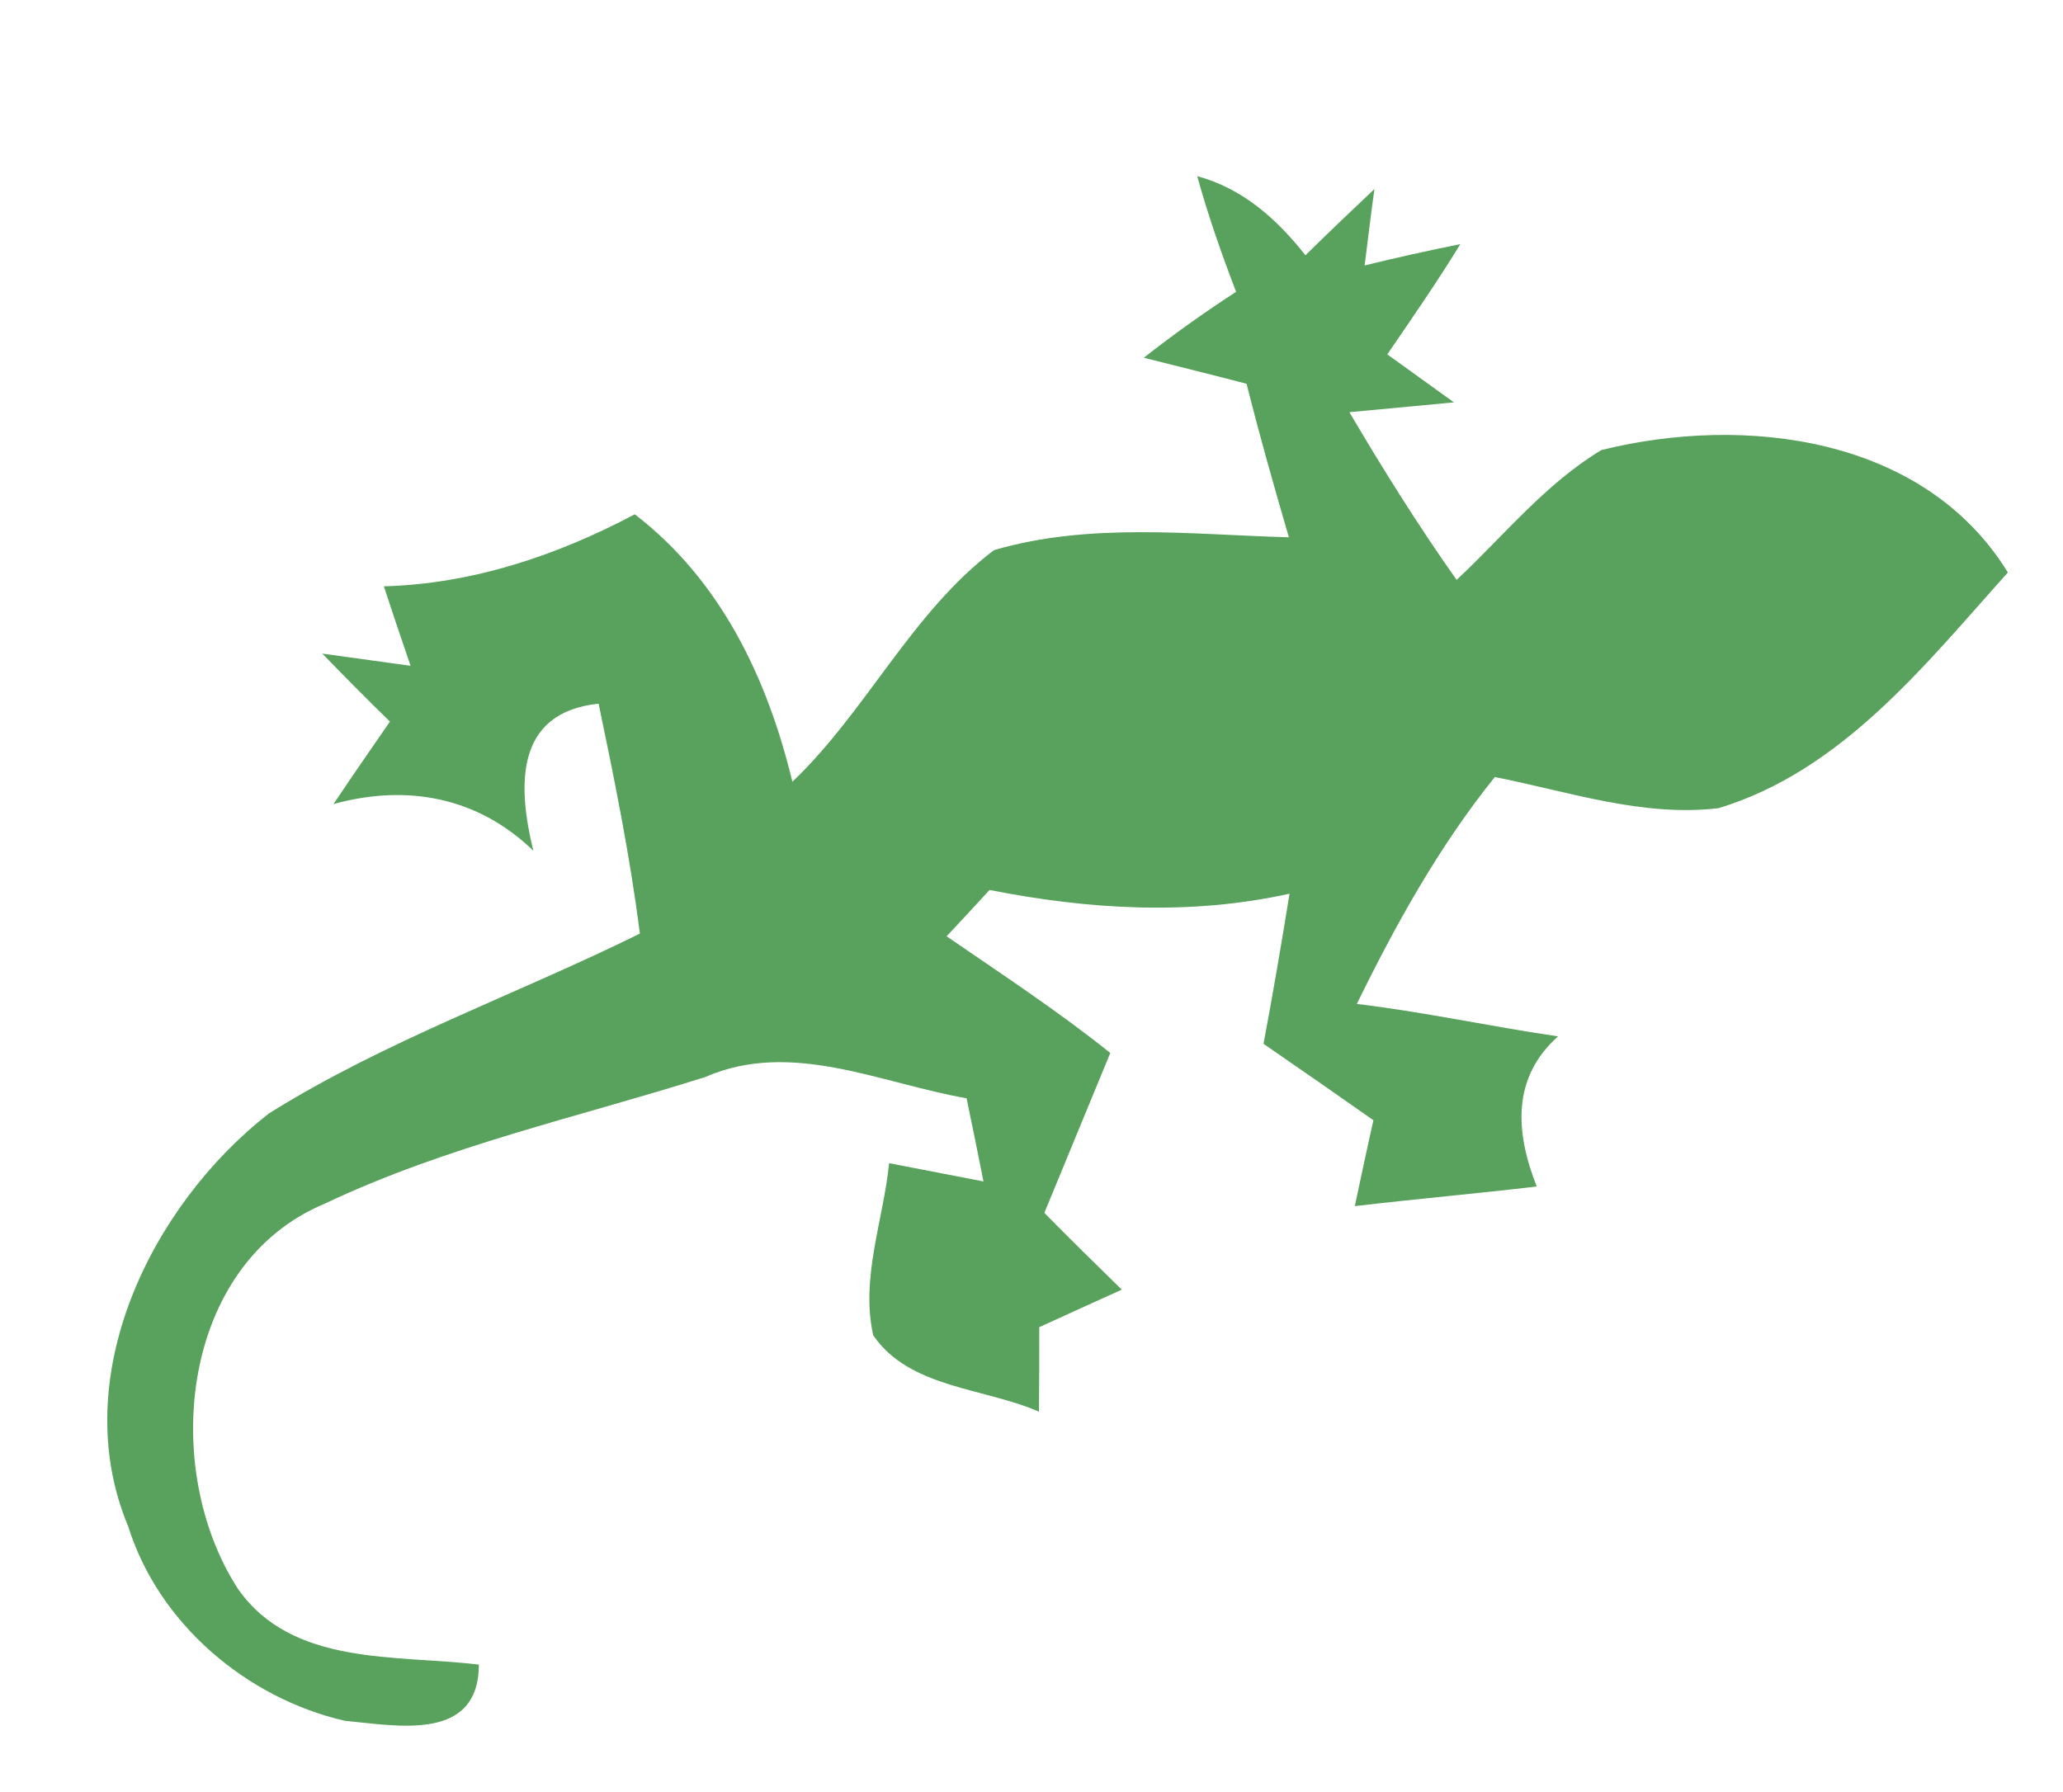 <?xml version="1.0" encoding="UTF-8" ?>
<!DOCTYPE svg PUBLIC "-//W3C//DTD SVG 1.1//EN" "http://www.w3.org/Graphics/SVG/1.1/DTD/svg11.dtd">
<svg width="61pt" height="53pt" viewBox="0 0 61 53" version="1.1" xmlns="http://www.w3.org/2000/svg">
<g id="#59a25dff">
<path fill="#59a25d" opacity="1.00" d=" M 35.40 5.21 C 36.74 5.57 37.76 6.48 38.60 7.55 C 39.27 6.89 39.95 6.24 40.64 5.59 C 40.56 6.16 40.42 7.29 40.35 7.85 C 41.29 7.62 42.23 7.41 43.18 7.22 C 42.50 8.33 41.76 9.40 41.02 10.48 C 41.51 10.83 42.49 11.54 42.99 11.90 C 42.22 11.97 40.67 12.12 39.90 12.19 C 40.90 13.89 41.94 15.55 43.07 17.15 C 44.47 15.84 45.69 14.31 47.35 13.31 C 51.58 12.26 56.89 12.90 59.37 16.93 C 56.92 19.66 54.47 22.79 50.82 23.90 C 48.57 24.17 46.38 23.41 44.20 22.98 C 42.55 25.03 41.27 27.34 40.12 29.69 C 42.12 29.93 44.08 30.36 46.07 30.65 C 44.69 31.88 44.81 33.50 45.44 35.09 C 43.65 35.30 41.85 35.46 40.06 35.67 C 40.24 34.82 40.42 33.97 40.61 33.13 C 39.53 32.37 38.45 31.62 37.36 30.87 C 37.64 29.39 37.89 27.91 38.13 26.43 C 35.20 27.08 32.19 26.90 29.26 26.32 C 28.94 26.67 28.31 27.35 27.99 27.69 C 29.62 28.81 31.28 29.90 32.83 31.14 C 32.18 32.72 31.53 34.29 30.88 35.87 C 31.63 36.63 32.40 37.39 33.17 38.14 C 32.35 38.51 31.54 38.88 30.73 39.25 C 30.73 40.09 30.73 40.92 30.72 41.75 C 29.11 41.04 26.89 41.06 25.82 39.49 C 25.44 37.79 26.12 36.09 26.29 34.40 C 27.22 34.58 28.15 34.76 29.08 34.94 C 28.96 34.33 28.71 33.09 28.58 32.48 C 26.04 32.04 23.40 30.74 20.86 31.85 C 17.10 33.04 13.20 33.89 9.62 35.59 C 5.32 37.37 4.74 43.43 7.03 46.98 C 8.64 49.29 11.71 48.93 14.16 49.23 C 14.15 51.52 11.77 51.04 10.19 50.89 C 7.29 50.22 4.69 48.02 3.79 45.14 C 1.96 40.77 4.44 35.67 7.95 32.93 C 11.40 30.77 15.28 29.41 18.92 27.61 C 18.63 25.32 18.17 23.06 17.70 20.81 C 15.22 21.07 15.30 23.24 15.77 25.16 C 14.13 23.57 12.03 23.18 9.86 23.78 C 10.41 22.96 10.97 22.15 11.53 21.34 C 10.85 20.68 10.19 20.01 9.53 19.33 C 10.19 19.42 11.49 19.60 12.14 19.69 C 11.87 18.91 11.61 18.13 11.35 17.34 C 13.96 17.27 16.47 16.43 18.77 15.21 C 21.32 17.17 22.69 20.06 23.43 23.12 C 25.63 21.02 26.95 18.12 29.39 16.27 C 32.23 15.44 35.21 15.81 38.11 15.89 C 37.67 14.38 37.24 12.87 36.86 11.35 C 36.10 11.15 34.58 10.77 33.82 10.58 C 34.70 9.89 35.61 9.24 36.55 8.63 C 36.12 7.51 35.72 6.37 35.40 5.21 Z" />
</g>
</svg>
